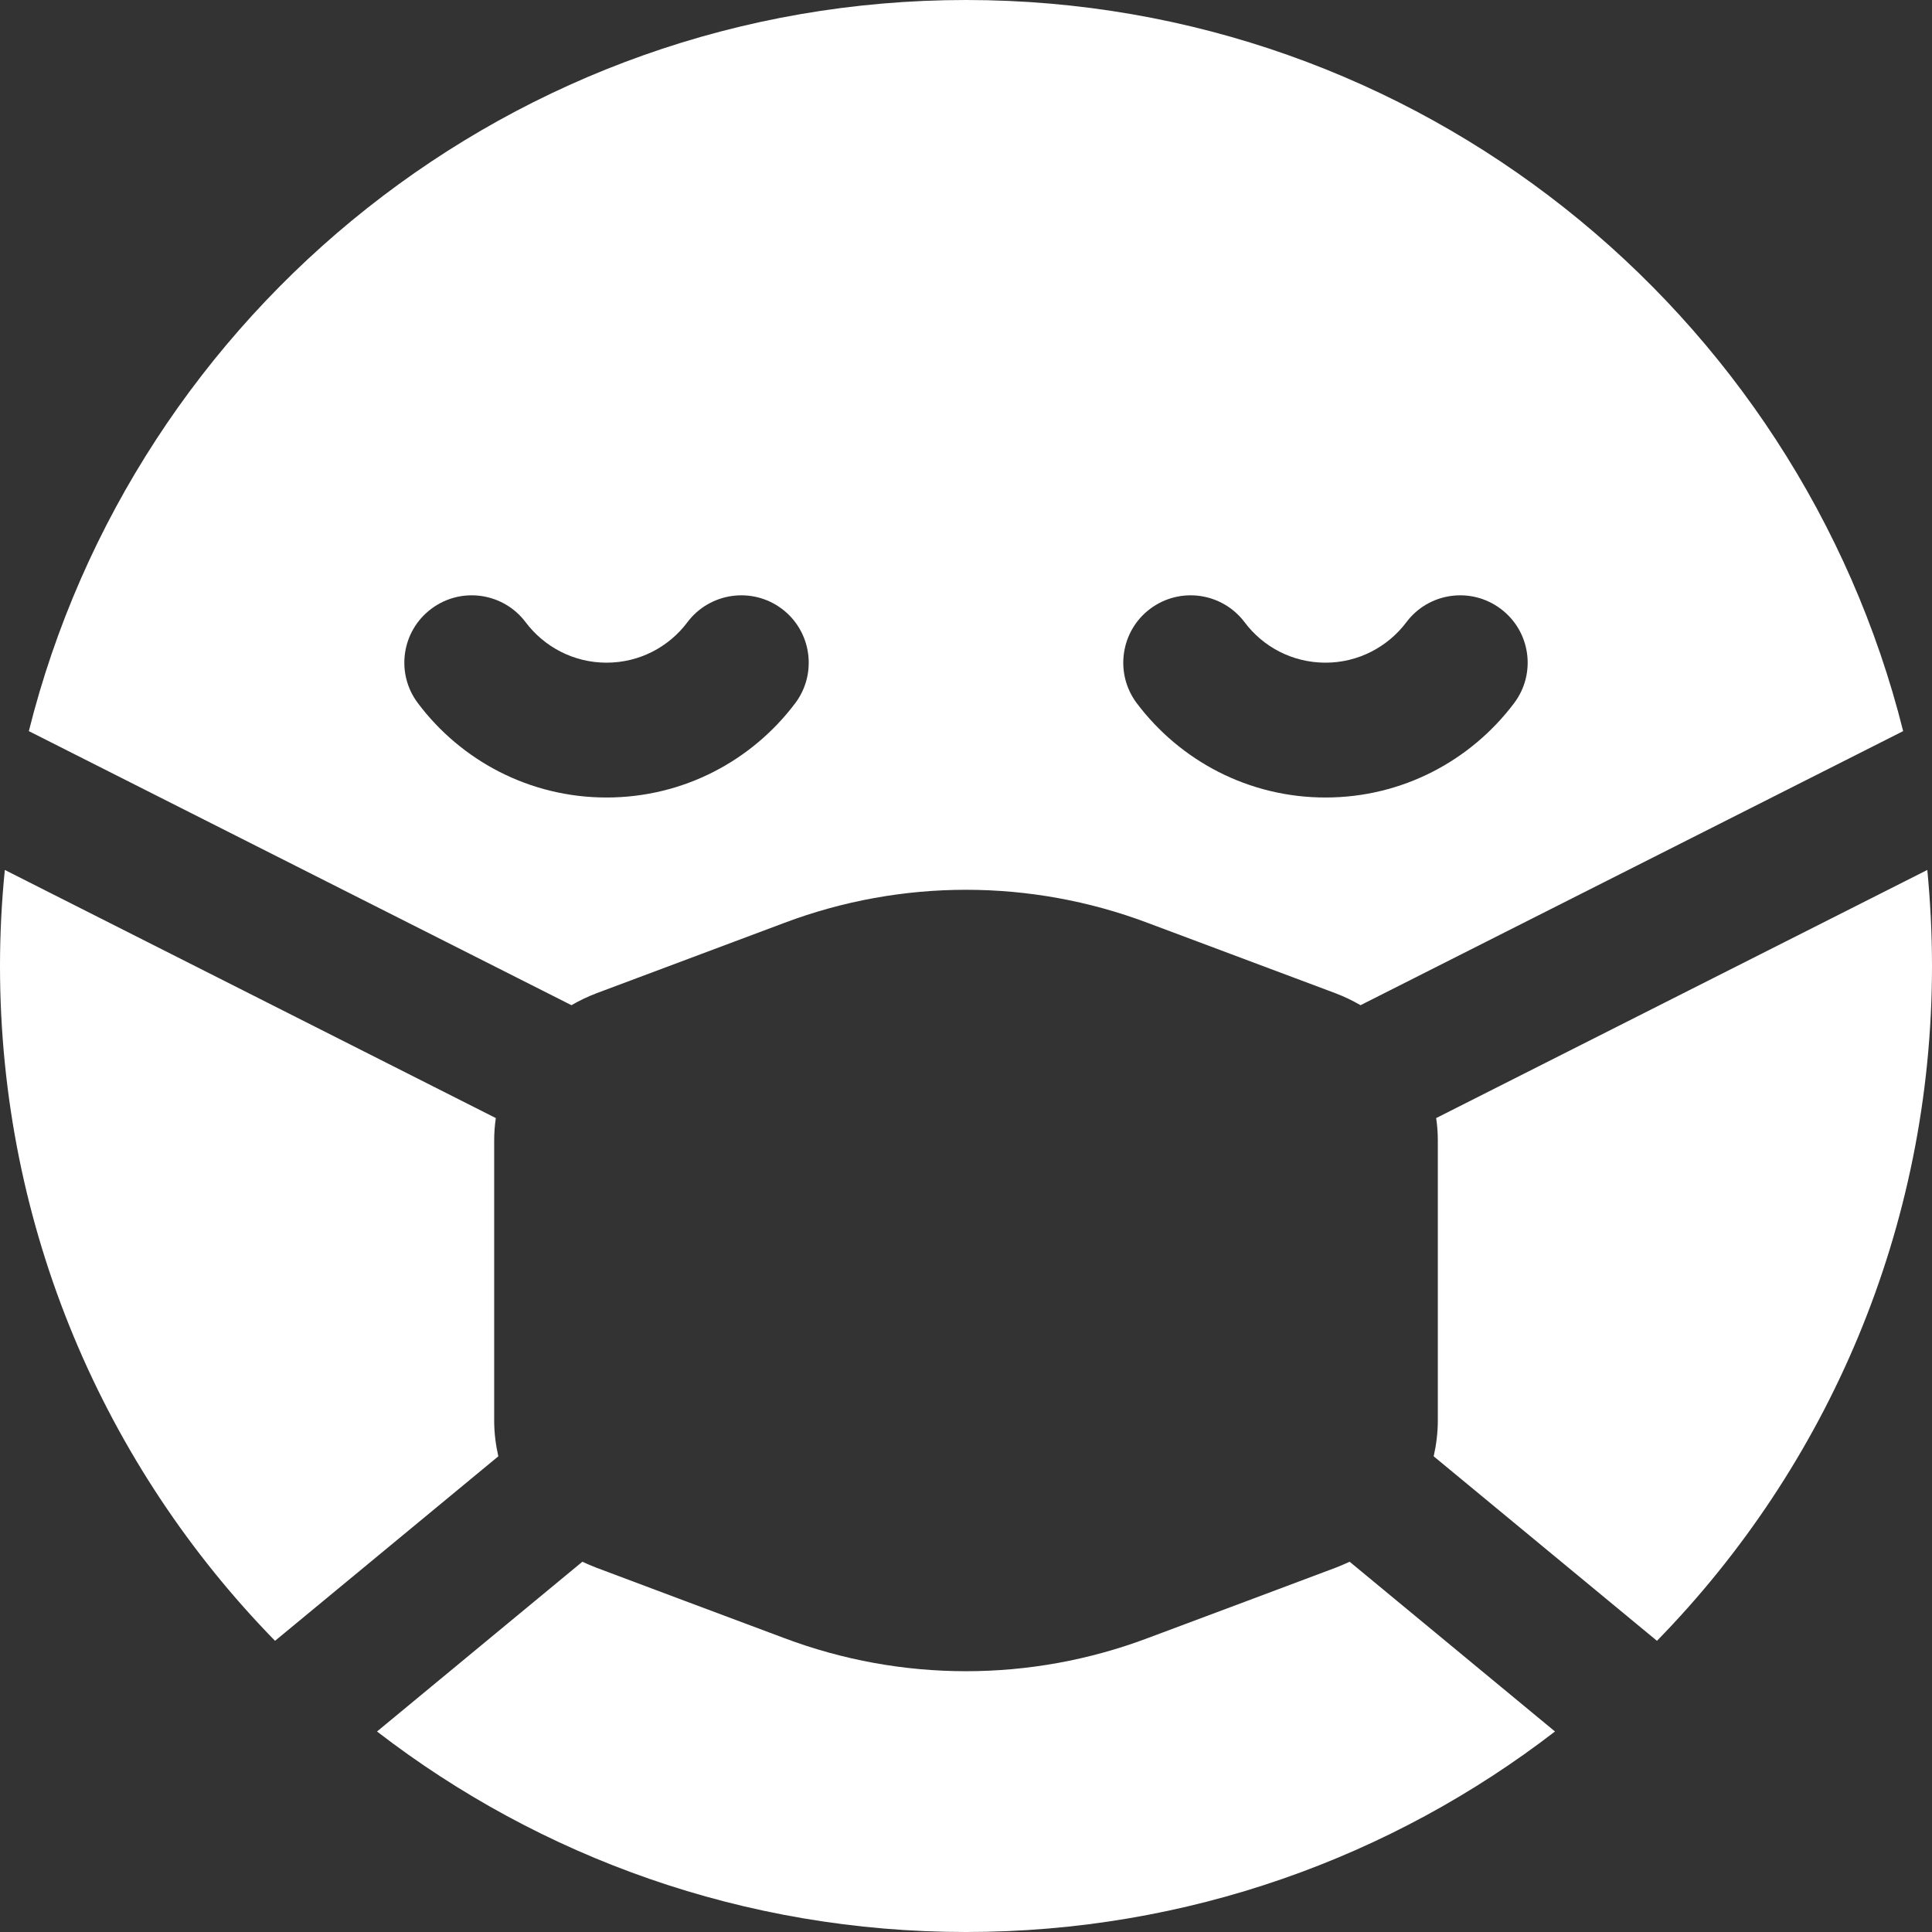 <svg width="14" height="14" viewBox="0 0 14 14" fill="none" xmlns="http://www.w3.org/2000/svg">
<rect x="0" y="0" width="14" height="14" fill="#333333" stroke="none"/>
<path fill-rule="evenodd" clip-rule="evenodd" d="M9.78 11.317C9.747 11.332 9.713 11.347 9.679 11.36C9.322 11.494 8.795 11.692 8.315 11.871C7.467 12.19 6.533 12.19 5.685 11.871C5.205 11.692 4.678 11.494 4.321 11.36C4.287 11.347 4.253 11.332 4.22 11.317L2.732 12.547C3.913 13.458 5.394 14 7 14C8.606 14 10.086 13.458 11.268 12.547L9.78 11.317ZM13.966 6.304L10.407 8.102C10.415 8.155 10.419 8.21 10.419 8.265V10.293C10.419 10.382 10.408 10.469 10.389 10.553L12.007 11.89C13.24 10.628 14 8.902 14 7C14 6.765 13.988 6.533 13.966 6.304ZM0.035 6.304C0.012 6.533 0 6.765 0 7C0 8.902 0.76 10.628 1.993 11.89L3.611 10.553C3.592 10.469 3.581 10.382 3.581 10.293C3.581 9.742 3.581 8.816 3.581 8.265C3.581 8.21 3.585 8.155 3.593 8.102L0.035 6.304ZM0.209 5.298L4.141 7.284C4.198 7.251 4.258 7.222 4.321 7.198C4.678 7.064 5.205 6.867 5.685 6.687C6.533 6.368 7.467 6.368 8.315 6.687C8.795 6.867 9.322 7.064 9.679 7.198C9.742 7.222 9.802 7.251 9.859 7.284L13.791 5.298C13.03 2.256 10.277 0 7 0C3.723 0 0.97 2.256 0.209 5.298ZM4.981 4.509C4.848 4.687 4.635 4.802 4.395 4.802C4.156 4.802 3.943 4.687 3.809 4.509C3.647 4.293 3.34 4.25 3.125 4.412C2.909 4.574 2.866 4.88 3.028 5.095C3.34 5.511 3.837 5.779 4.395 5.779C4.954 5.779 5.45 5.511 5.763 5.095C5.924 4.88 5.881 4.574 5.666 4.412C5.45 4.25 5.144 4.293 4.981 4.509ZM10.191 4.509C10.057 4.687 9.844 4.802 9.605 4.802C9.365 4.802 9.152 4.687 9.019 4.509C8.856 4.293 8.55 4.25 8.334 4.412C8.119 4.574 8.076 4.88 8.237 5.095C8.55 5.511 9.046 5.779 9.605 5.779C10.163 5.779 10.659 5.511 10.972 5.095C11.134 4.88 11.091 4.574 10.875 4.412C10.659 4.25 10.353 4.293 10.191 4.509Z" fill="white"/>
</svg>
